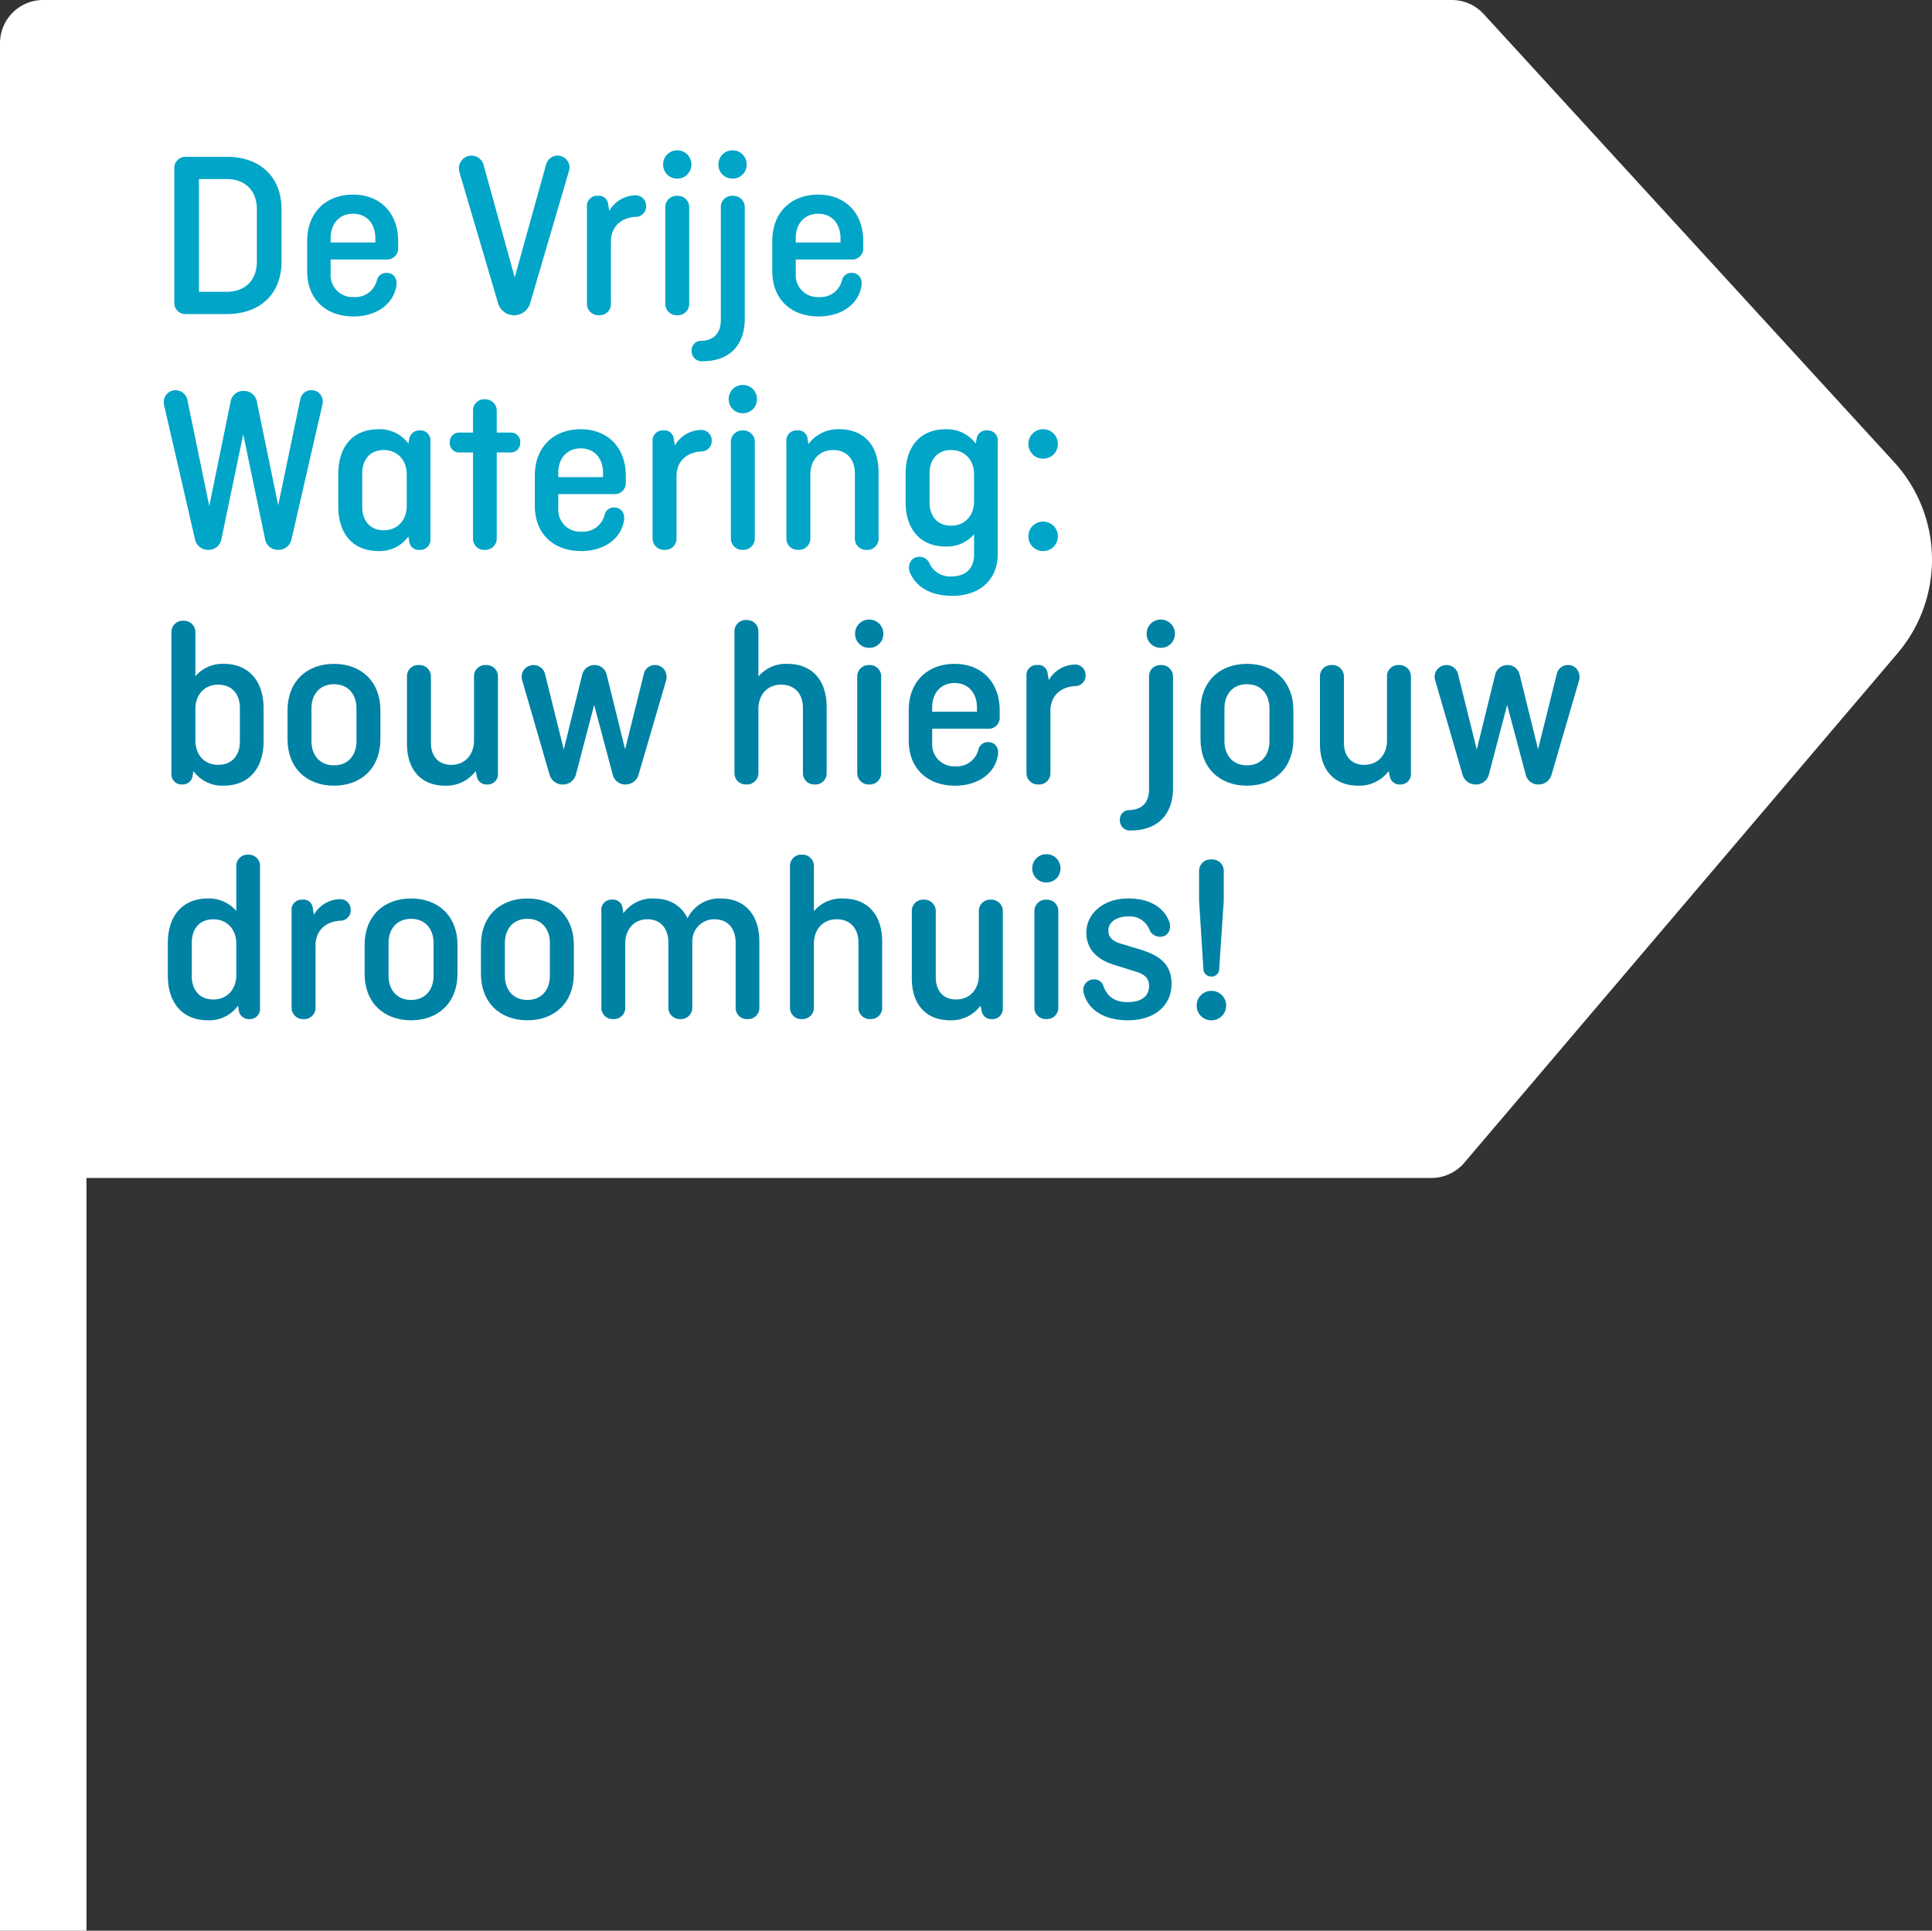 <?xml version="1.0" encoding="UTF-8" standalone="no"?>
<svg
   xmlns:dc="http://purl.org/dc/elements/1.1/"
   xmlns:cc="http://creativecommons.org/ns#"
   xmlns:rdf="http://www.w3.org/1999/02/22-rdf-syntax-ns#"
   xmlns:svg="http://www.w3.org/2000/svg"
   xmlns="http://www.w3.org/2000/svg"
   xmlns:sodipodi="http://sodipodi.sourceforge.net/DTD/sodipodi-0.dtd"
   xmlns:inkscape="http://www.inkscape.org/namespaces/inkscape"
   width="474.002"
   height="473.731"
   viewBox="0 0 474.002 473.731"
   version="1.1"
   id="svg3905"
   sodipodi:docname="header-overlay-title2.svg"
   inkscape:version="0.92.4 (5da689c313, 2019-01-14)">
  <rect x="0" y="0" width="474.002" height="473.731" fill="#333333" stroke="none"/>
  <sodipodi:namedview
     pagecolor="#ffffff"
     bordercolor="#666666"
     borderopacity="1"
     objecttolerance="10"
     gridtolerance="10"
     guidetolerance="10"
     inkscape:pageopacity="0"
     inkscape:pageshadow="2"
     inkscape:window-width="1262"
     inkscape:window-height="851"
     id="namedview3907"
     showgrid="false"
     inkscape:showpageshadow="false"
     fit-margin-top="0"
     fit-margin-left="0"
     fit-margin-right="0"
     fit-margin-bottom="0"
     inkscape:zoom="0.88333333"
     inkscape:cx="55.718"
     inkscape:cy="313.20686"
     inkscape:window-x="491"
     inkscape:window-y="134"
     inkscape:window-maximized="0"
     inkscape:current-layer="g3903" />
  <defs
     id="defs3817">
    <style
       id="style3812">.a{fill:none;}.b{clip-path:url(#a);}.c{fill:#fff;}.d{fill:#00a5c7;}.e{fill:#0082a4;}</style>
    <clipPath
       id="a">
      <rect
         class="a"
         width="960"
         height="960"
         id="rect3814"
         x="0"
         y="0"
         style="fill:none" />
    </clipPath>
  </defs>
  <g
     class="b"
     clip-path="url(#a)"
     id="g3903"
     transform="translate(-424.282,-160.07)">
    <rect
       class="a"
       width="960"
       height="960"
       id="rect3819"
       x="0"
       y="0"
       style="fill:none" />
    <g
       transform="translate(424.277,160.07)"
       id="g3901">
      <path
         class="c"
         d="m -936.1,-629.22 -100.712,-109.96 a 10.611,10.611 0 0 0 -7.821,-3.442 h -345.589 a 10.6,10.6 0 0 0 -10.6,10.6 v 463.131 h 21.21 v -184.688 h 329.963 a 10.6,10.6 0 0 0 8.078,-3.736 l 106.338,-125.051 a 35.466,35.466 0 0 0 -0.867,-46.854 z"
         transform="translate(1400.827,742.622)"
         id="path3821"
         inkscape:connector-curvature="0"
         style="fill:#ffffff" />
      <g
         transform="translate(40.184,36.888)"
         id="g3899">
        <path
           class="d"
           d="m -1347.785,-705.656 v 12.746 c 0,7.928 -5.168,12.92 -13.509,12.92 h -9.866 a 2.745,2.745 0 0 1 -2.938,-2.936 v -32.714 a 2.745,2.745 0 0 1 2.938,-2.936 h 9.866 c 8.341,0 13.509,4.992 13.509,12.92 z m -20.262,-7.459 v 27.662 h 6.754 c 4.758,0 7.459,-2.995 7.459,-7.458 v -12.746 c 0,-4.462 -2.7,-7.459 -7.459,-7.459 z"
           transform="translate(1376.681,720.162)"
           id="path3823"
           inkscape:connector-curvature="0"
           style="fill:#00a5c7" />
        <path
           class="d"
           d="m -1331.876,-690.166 c -0.822,4.4 -4.994,7.283 -10.454,7.283 -6.872,0 -11.393,-4.286 -11.393,-11.1 v -7.4 c 0,-6.989 4.581,-11.393 11.275,-11.393 6.52,0 11.042,4.4 11.042,11.393 v 1.645 a 2.7,2.7 0 0 1 -2.936,2.878 h -13.626 v 3.465 a 5.378,5.378 0 0 0 5.7,5.755 5.434,5.434 0 0 0 5.639,-4.053 2.338,2.338 0 0 1 2.408,-1.88 c 1.639,10e-4 2.755,1.353 2.345,3.407 z m -16.093,-10.864 h 10.982 v -1.058 c 0,-3.406 -2,-5.99 -5.462,-5.99 -3.523,0 -5.52,2.584 -5.52,5.99 z"
           transform="translate(1388.905,723.641)"
           id="path3825"
           inkscape:connector-curvature="0"
           style="fill:#00a5c7" />
        <path
           class="d"
           d="m -1312.951,-682.64 a 4.092,4.092 0 0 1 -3.994,3.054 4.075,4.075 0 0 1 -3.936,-3.054 l -9.4,-31.891 a 5.263,5.263 0 0 1 -0.176,-1.115 3.122,3.122 0 0 1 3.054,-3.114 3.1,3.1 0 0 1 3,2.291 l 7.635,27.6 7.693,-27.662 a 2.946,2.946 0 0 1 2.762,-2.232 2.959,2.959 0 0 1 3,2.938 4.1,4.1 0 0 1 -0.176,0.939 z"
           transform="translate(1402.868,720.051)"
           id="path3827"
           inkscape:connector-curvature="0"
           style="fill:#00a5c7" />
        <path
           class="d"
           d="m -1305.353,-708.85 a 7.558,7.558 0 0 1 6.4,-3.816 2.546,2.546 0 0 1 2.643,2.584 2.564,2.564 0 0 1 -2.584,2.7 c -3.406,0.176 -6.05,2.291 -6.05,6.05 v 15.211 a 2.76,2.76 0 0 1 -2.936,2.878 2.792,2.792 0 0 1 -2.937,-2.878 v -23.669 a 2.474,2.474 0 0 1 2.643,-2.76 2.254,2.254 0 0 1 2.525,1.88 z"
           transform="translate(1414.65,723.708)"
           id="path3829"
           inkscape:connector-curvature="0"
           style="fill:#00a5c7" />
        <path
           class="d"
           d="m -1295.676,-719.567 a 3.433,3.433 0 0 1 3.464,3.464 3.4,3.4 0 0 1 -3.464,3.465 3.4,3.4 0 0 1 -3.466,-3.465 3.434,3.434 0 0 1 3.466,-3.464 z m 2.936,14.037 v 23.55 a 2.792,2.792 0 0 1 -2.936,2.878 2.792,2.792 0 0 1 -2.938,-2.878 v -23.55 a 2.792,2.792 0 0 1 2.938,-2.878 2.791,2.791 0 0 1 2.936,2.878 z"
           transform="translate(1421.654,719.567)"
           id="path3831"
           inkscape:connector-curvature="0"
           style="fill:#00a5c7" />
        <path
           class="d"
           d="m -1287.609,-677.927 v -27.6 a 2.744,2.744 0 0 1 2.879,-2.878 2.807,2.807 0 0 1 3,2.878 v 27.25 c 0,6.872 -4.112,10.454 -10.278,10.454 a 2.473,2.473 0 0 1 -2.76,-2.525 2.311,2.311 0 0 1 2.466,-2.467 c 3.167,-0.179 4.693,-2.059 4.693,-5.112 z m 2.879,-41.64 a 3.433,3.433 0 0 1 3.464,3.464 3.4,3.4 0 0 1 -3.464,3.465 3.4,3.4 0 0 1 -3.466,-3.465 3.434,3.434 0 0 1 3.465,-3.464 z"
           transform="translate(1424.275,719.567)"
           id="path3833"
           inkscape:connector-curvature="0"
           style="fill:#00a5c7" />
        <path
           class="d"
           d="m -1260.556,-690.166 c -0.822,4.4 -4.992,7.283 -10.454,7.283 -6.872,0 -11.394,-4.286 -11.394,-11.1 v -7.4 c 0,-6.989 4.581,-11.393 11.275,-11.393 6.52,0 11.042,4.4 11.042,11.393 v 1.645 a 2.7,2.7 0 0 1 -2.936,2.878 h -13.625 v 3.465 a 5.378,5.378 0 0 0 5.7,5.755 5.433,5.433 0 0 0 5.637,-4.053 2.339,2.339 0 0 1 2.408,-1.88 c 1.642,10e-4 2.758,1.353 2.347,3.407 z m -16.093,-10.864 h 10.982 v -1.058 c 0,-3.406 -2,-5.99 -5.462,-5.99 -3.523,0 -5.52,2.584 -5.52,5.99 z"
           transform="translate(1431.697,723.641)"
           id="path3835"
           inkscape:connector-curvature="0"
           style="fill:#00a5c7" />
        <path
           class="d"
           d="m -1344.349,-646.308 a 3.238,3.238 0 0 1 -3.29,2.7 3.178,3.178 0 0 1 -3.23,-2.7 l -5.344,-25.666 -5.344,25.666 a 3.177,3.177 0 0 1 -3.23,2.7 3.237,3.237 0 0 1 -3.289,-2.7 l -7.576,-32.89 a 2.594,2.594 0 0 1 -0.059,-0.645 2.9,2.9 0 0 1 2.879,-2.938 3.015,3.015 0 0 1 2.936,2.467 l 5.345,25.958 5.227,-25.547 a 3.134,3.134 0 0 1 3.229,-2.7 3.176,3.176 0 0 1 3.23,2.7 l 5.227,25.371 5.4,-25.9 a 2.732,2.732 0 0 1 2.76,-2.35 2.7,2.7 0 0 1 2.761,2.819 2.628,2.628 0 0 1 -0.059,0.646 z"
           transform="translate(1375.712,741.639)"
           id="path3837"
           inkscape:connector-curvature="0"
           style="fill:#00a5c7" />
        <path
           class="d"
           d="m -1331.744,-650.486 a 8.656,8.656 0 0 1 -7.342,3.582 c -6.4,0 -9.867,-4.4 -9.867,-10.923 v -8.046 c 0,-6.518 3.466,-10.923 9.867,-10.923 a 8.762,8.762 0 0 1 7.342,3.523 l 0.234,-1.35 a 2.515,2.515 0 0 1 2.526,-1.88 2.473,2.473 0 0 1 2.643,2.76 v 23.786 a 2.5,2.5 0 0 1 -2.643,2.762 2.3,2.3 0 0 1 -2.526,-1.88 z m -0.411,-7.517 v -7.754 c 0,-3.347 -2.174,-5.931 -5.638,-5.931 -3.464,0 -5.286,2.467 -5.286,5.7 v 8.28 c 0,3.23 1.821,5.7 5.286,5.7 3.465,0 5.638,-2.592 5.638,-5.992 z"
           transform="translate(1391.768,745.23)"
           id="path3839"
           inkscape:connector-curvature="0"
           style="fill:#00a5c7" />
        <path
           class="d"
           d="m -1329.5,-673.222 h 3.347 v -5.285 a 2.713,2.713 0 0 1 2.878,-2.878 2.791,2.791 0 0 1 2.936,2.878 v 5.285 h 3.349 a 2.252,2.252 0 0 1 2.408,2.408 2.3,2.3 0 0 1 -2.408,2.467 h -3.349 v 21.026 a 2.791,2.791 0 0 1 -2.936,2.878 2.713,2.713 0 0 1 -2.878,-2.878 v -21.026 h -3.347 a 2.235,2.235 0 0 1 -2.349,-2.408 2.283,2.283 0 0 1 2.349,-2.467 z"
           transform="translate(1402.031,742.476)"
           id="path3841"
           inkscape:connector-curvature="0"
           style="fill:#00a5c7" />
        <path
           class="d"
           d="m -1296.968,-654.185 c -0.822,4.4 -4.994,7.282 -10.454,7.282 -6.872,0 -11.394,-4.286 -11.394,-11.1 v -7.4 c 0,-6.989 4.581,-11.394 11.275,-11.394 6.52,0 11.042,4.4 11.042,11.394 v 1.643 a 2.7,2.7 0 0 1 -2.936,2.878 h -13.626 v 3.466 a 5.378,5.378 0 0 0 5.7,5.755 5.434,5.434 0 0 0 5.638,-4.053 2.337,2.337 0 0 1 2.408,-1.878 c 1.641,10e-4 2.757,1.351 2.347,3.407 z m -16.093,-10.866 h 10.983 v -1.058 c 0,-3.406 -2,-5.99 -5.462,-5.99 -3.523,0 -5.52,2.584 -5.52,5.99 z"
           transform="translate(1409.85,745.23)"
           id="path3843"
           inkscape:connector-curvature="0"
           style="fill:#00a5c7" />
        <path
           class="d"
           d="m -1295.295,-672.868 a 7.557,7.557 0 0 1 6.4,-3.818 2.546,2.546 0 0 1 2.643,2.584 2.562,2.562 0 0 1 -2.584,2.7 c -3.406,0.176 -6.05,2.291 -6.05,6.05 v 15.211 a 2.759,2.759 0 0 1 -2.936,2.878 2.792,2.792 0 0 1 -2.937,-2.878 v -23.669 a 2.474,2.474 0 0 1 2.643,-2.76 2.257,2.257 0 0 1 2.526,1.88 z"
           transform="translate(1420.685,745.296)"
           id="path3845"
           inkscape:connector-curvature="0"
           style="fill:#00a5c7" />
        <path
           class="d"
           d="m -1285.62,-683.587 a 3.433,3.433 0 0 1 3.465,3.464 3.4,3.4 0 0 1 -3.465,3.466 3.4,3.4 0 0 1 -3.464,-3.466 3.433,3.433 0 0 1 3.464,-3.464 z m 2.938,14.037 V -646 a 2.792,2.792 0 0 1 -2.938,2.878 2.791,2.791 0 0 1 -2.936,-2.878 v -23.55 a 2.791,2.791 0 0 1 2.936,-2.878 2.792,2.792 0 0 1 2.938,2.878 z"
           transform="translate(1427.689,741.155)"
           id="path3847"
           inkscape:connector-curvature="0"
           style="fill:#00a5c7" />
        <path
           class="d"
           d="m -1274.835,-673.156 a 9.027,9.027 0 0 1 7.517,-3.64 c 6.4,0 9.691,4.286 9.691,10.571 v 16.151 a 2.744,2.744 0 0 1 -2.878,2.878 2.759,2.759 0 0 1 -2.936,-2.878 v -15.916 c 0,-3.23 -1.821,-5.7 -5.344,-5.7 -3.466,0 -5.579,2.584 -5.579,5.931 v 15.682 a 2.792,2.792 0 0 1 -2.938,2.878 2.759,2.759 0 0 1 -2.936,-2.878 v -23.669 a 2.473,2.473 0 0 1 2.643,-2.76 2.3,2.3 0 0 1 2.525,1.88 z"
           transform="translate(1432.996,745.23)"
           id="path3849"
           inkscape:connector-curvature="0"
           style="fill:#00a5c7" />
        <path
           class="d"
           d="m -1244.516,-674.566 a 2.349,2.349 0 0 1 2.525,-1.937 2.473,2.473 0 0 1 2.643,2.76 v 27.486 c 0,6.461 -4.464,10.338 -11.158,10.338 -5.462,0 -8.869,-2.291 -10.338,-5.581 -0.763,-1.7 0,-3.994 2.291,-3.994 a 2.655,2.655 0 0 1 2.467,1.645 5.508,5.508 0 0 0 5.344,3.171 c 3.7,0 5.579,-2.114 5.579,-5.344 v -4.992 a 8.811,8.811 0 0 1 -6.929,3 c -6.4,0 -9.867,-4.4 -9.867,-10.925 v -6.93 c 0,-6.518 3.466,-10.923 9.867,-10.923 a 8.758,8.758 0 0 1 7.341,3.523 z m -0.646,15.506 v -6.7 c 0,-3.347 -2.173,-5.931 -5.638,-5.931 -3.465,0 -5.285,2.467 -5.285,5.7 v 7.165 c 0,3.231 1.821,5.7 5.285,5.7 3.464,0 5.638,-2.587 5.638,-5.934 z"
           transform="translate(1443.964,745.23)"
           id="path3851"
           inkscape:connector-curvature="0"
           style="fill:#00a5c7" />
        <path
           class="d"
           d="m -1239.545,-676.8 a 3.585,3.585 0 0 1 3.64,3.64 3.572,3.572 0 0 1 -3.64,3.582 3.561,3.561 0 0 1 -3.584,-3.582 3.574,3.574 0 0 1 3.584,-3.64 z m 0,22.669 a 3.585,3.585 0 0 1 3.64,3.642 3.572,3.572 0 0 1 -3.64,3.582 3.561,3.561 0 0 1 -3.584,-3.582 3.574,3.574 0 0 1 3.584,-3.638 z"
           transform="translate(1455.262,745.23)"
           id="path3853"
           inkscape:connector-curvature="0"
           style="fill:#00a5c7" />
        <path
           class="e"
           d="m -1374.537,-644.546 a 2.759,2.759 0 0 1 2.936,-2.877 2.791,2.791 0 0 1 2.937,2.877 v 10.746 a 8.675,8.675 0 0 1 6.93,-3.054 c 6.342,0 9.808,4.4 9.808,10.923 v 8.046 c 0,6.52 -3.466,10.925 -9.808,10.925 a 8.69,8.69 0 0 1 -7.4,-3.582 l -0.235,1.41 a 2.472,2.472 0 0 1 -2.525,1.878 2.5,2.5 0 0 1 -2.643,-2.76 z m 16.8,26.782 v -8.282 c 0,-3.23 -1.821,-5.7 -5.344,-5.7 -3.466,0 -5.579,2.584 -5.579,5.931 v 7.752 c 0,3.406 2.114,5.99 5.579,5.99 3.52,0.005 5.341,-2.46 5.341,-5.691 z"
           transform="translate(1376.417,762.853)"
           id="path3855"
           inkscape:connector-curvature="0"
           style="fill:#0082a4" />
        <path
           class="e"
           d="m -1333.947,-622.315 c 0,6.989 -4.64,11.393 -11.394,11.393 -6.754,0 -11.394,-4.4 -11.394,-11.393 v -7.107 c 0,-6.989 4.64,-11.393 11.394,-11.393 6.754,0 11.394,4.4 11.394,11.393 z m -16.915,0.469 c 0,3.406 2,5.933 5.522,5.933 3.522,0 5.52,-2.526 5.52,-5.933 v -8.046 c 0,-3.406 -2,-5.931 -5.52,-5.931 -3.52,0 -5.522,2.525 -5.522,5.931 z"
           transform="translate(1387.099,766.818)"
           id="path3857"
           inkscape:connector-curvature="0"
           style="fill:#0082a4" />
        <path
           class="e"
           d="m -1321.562,-614.614 a 8.949,8.949 0 0 1 -7.459,3.582 c -6.167,0 -9.4,-4.17 -9.4,-10.278 v -16.445 a 2.743,2.743 0 0 1 2.878,-2.877 2.807,2.807 0 0 1 3,2.877 v 16.21 c 0,3.114 1.7,5.4 4.992,5.4 3.464,0 5.579,-2.584 5.579,-5.99 v -15.622 a 2.759,2.759 0 0 1 2.936,-2.877 2.79,2.79 0 0 1 2.936,2.877 v 23.669 a 2.529,2.529 0 0 1 -2.642,2.76 2.392,2.392 0 0 1 -2.526,-1.878 z"
           transform="translate(1398.089,766.928)"
           id="path3859"
           inkscape:connector-curvature="0"
           style="fill:#0082a4" />
        <path
           class="e"
           d="m -1292.116,-613.851 a 3.32,3.32 0 0 1 -3.23,2.525 3.159,3.159 0 0 1 -3.171,-2.525 l -4.523,-16.973 -4.462,16.973 a 3.271,3.271 0 0 1 -3.23,2.525 3.338,3.338 0 0 1 -3.29,-2.525 l -6.637,-22.906 a 2.918,2.918 0 0 1 -0.176,-0.88 2.91,2.91 0 0 1 2.879,-3 2.934,2.934 0 0 1 2.936,2.525 l 4.523,18.206 4.522,-18.382 a 3.073,3.073 0 0 1 3,-2.349 3.023,3.023 0 0 1 3,2.349 l 4.523,18.323 4.581,-18.442 a 2.8,2.8 0 0 1 2.819,-2.231 2.759,2.759 0 0 1 2.7,2.29 3.122,3.122 0 0 1 -0.117,1.762 z"
           transform="translate(1408.638,766.928)"
           id="path3861"
           inkscape:connector-curvature="0"
           style="fill:#0082a4" />
        <path
           class="e"
           d="m -1288.2,-610.063 v -34.594 a 2.759,2.759 0 0 1 2.936,-2.877 2.791,2.791 0 0 1 2.938,2.877 v 10.982 a 8.784,8.784 0 0 1 7.048,-3.112 c 6.4,0 9.69,4.288 9.69,10.571 v 16.152 a 2.743,2.743 0 0 1 -2.877,2.877 2.759,2.759 0 0 1 -2.938,-2.877 v -15.917 c 0,-3.23 -1.821,-5.7 -5.344,-5.7 -3.466,0 -5.579,2.584 -5.579,5.931 v 15.682 a 2.791,2.791 0 0 1 -2.938,2.877 2.759,2.759 0 0 1 -2.936,-2.872 z"
           transform="translate(1428.217,762.787)"
           id="path3863"
           inkscape:connector-curvature="0"
           style="fill:#0082a4" />
        <path
           class="e"
           d="m -1266.239,-647.607 a 3.436,3.436 0 0 1 3.465,3.466 3.4,3.4 0 0 1 -3.465,3.466 3.4,3.4 0 0 1 -3.466,-3.466 3.436,3.436 0 0 1 3.466,-3.466 z m 2.936,14.037 v 23.552 a 2.79,2.79 0 0 1 -2.936,2.877 2.791,2.791 0 0 1 -2.936,-2.877 v -23.552 a 2.791,2.791 0 0 1 2.936,-2.877 2.79,2.79 0 0 1 2.939,2.877 z"
           transform="translate(1439.316,762.743)"
           id="path3865"
           inkscape:connector-curvature="0"
           style="fill:#0082a4" />
        <path
           class="e"
           d="m -1239.634,-618.2 c -0.822,4.4 -4.992,7.283 -10.454,7.283 -6.872,0 -11.394,-4.288 -11.394,-11.1 v -7.4 c 0,-6.989 4.581,-11.393 11.275,-11.393 6.52,0 11.042,4.4 11.042,11.393 v 1.645 a 2.7,2.7 0 0 1 -2.936,2.878 h -13.626 v 3.464 a 5.378,5.378 0 0 0 5.7,5.755 5.432,5.432 0 0 0 5.636,-4.051 2.339,2.339 0 0 1 2.408,-1.88 c 1.644,-0.005 2.76,1.345 2.349,3.406 z m -16.093,-10.866 h 10.983 v -1.056 c 0,-3.406 -2,-5.99 -5.462,-5.99 -3.523,0 -5.52,2.584 -5.52,5.99 z"
           transform="translate(1444.25,766.818)"
           id="path3867"
           inkscape:connector-curvature="0"
           style="fill:#0082a4" />
        <path
           class="e"
           d="m -1237.961,-636.888 a 7.558,7.558 0 0 1 6.4,-3.818 2.548,2.548 0 0 1 2.643,2.584 2.565,2.565 0 0 1 -2.586,2.7 c -3.406,0.176 -6.048,2.29 -6.048,6.05 v 15.211 a 2.759,2.759 0 0 1 -2.938,2.877 2.791,2.791 0 0 1 -2.936,-2.877 v -23.669 a 2.472,2.472 0 0 1 2.643,-2.76 2.256,2.256 0 0 1 2.525,1.878 z"
           transform="translate(1455.086,766.884)"
           id="path3869"
           inkscape:connector-curvature="0"
           style="fill:#0082a4" />
        <path
           class="e"
           d="m -1221.942,-605.967 v -27.6 a 2.743,2.743 0 0 1 2.877,-2.877 2.806,2.806 0 0 1 3,2.877 v 27.251 c 0,6.872 -4.11,10.454 -10.277,10.454 a 2.473,2.473 0 0 1 -2.76,-2.526 2.311,2.311 0 0 1 2.466,-2.466 c 3.166,-0.179 4.694,-2.059 4.694,-5.113 z m 2.877,-41.64 a 3.435,3.435 0 0 1 3.466,3.466 3.4,3.4 0 0 1 -3.466,3.466 3.4,3.4 0 0 1 -3.464,-3.466 3.434,3.434 0 0 1 3.464,-3.466 z"
           transform="translate(1463.675,762.743)"
           id="path3871"
           inkscape:connector-curvature="0"
           style="fill:#0082a4" />
        <path
           class="e"
           d="m -1193.951,-622.315 c 0,6.989 -4.638,11.393 -11.394,11.393 -6.756,0 -11.394,-4.4 -11.394,-11.393 v -7.107 c 0,-6.989 4.64,-11.393 11.394,-11.393 6.754,0 11.394,4.4 11.394,11.393 z m -16.914,0.469 c 0,3.406 2,5.933 5.52,5.933 3.52,0 5.521,-2.526 5.521,-5.933 v -8.046 c 0,-3.406 -2,-5.931 -5.521,-5.931 -3.521,0 -5.52,2.525 -5.52,5.931 z"
           transform="translate(1471.096,766.818)"
           id="path3873"
           inkscape:connector-curvature="0"
           style="fill:#0082a4" />
        <path
           class="e"
           d="m -1181.567,-614.614 a 8.948,8.948 0 0 1 -7.458,3.582 c -6.168,0 -9.4,-4.17 -9.4,-10.278 v -16.445 a 2.743,2.743 0 0 1 2.877,-2.877 2.807,2.807 0 0 1 3,2.877 v 16.21 c 0,3.114 1.7,5.4 4.992,5.4 3.466,0 5.579,-2.584 5.579,-5.99 v -15.622 a 2.759,2.759 0 0 1 2.938,-2.877 2.791,2.791 0 0 1 2.936,2.877 v 23.669 a 2.529,2.529 0 0 1 -2.643,2.76 2.39,2.39 0 0 1 -2.525,-1.878 z"
           transform="translate(1482.087,766.928)"
           id="path3875"
           inkscape:connector-curvature="0"
           style="fill:#0082a4" />
        <path
           class="e"
           d="m -1152.119,-613.851 a 3.319,3.319 0 0 1 -3.23,2.525 3.159,3.159 0 0 1 -3.171,-2.525 l -4.523,-16.973 -4.464,16.973 a 3.269,3.269 0 0 1 -3.229,2.525 3.336,3.336 0 0 1 -3.29,-2.525 l -6.637,-22.906 a 2.916,2.916 0 0 1 -0.176,-0.88 2.91,2.91 0 0 1 2.878,-3 2.936,2.936 0 0 1 2.936,2.525 l 4.521,18.206 4.524,-18.382 a 3.071,3.071 0 0 1 2.995,-2.349 3.024,3.024 0 0 1 3,2.349 l 4.521,18.323 4.581,-18.442 a 2.8,2.8 0 0 1 2.819,-2.231 2.761,2.761 0 0 1 2.7,2.29 3.141,3.141 0 0 1 -0.118,1.762 z"
           transform="translate(1492.636,766.928)"
           id="path3877"
           inkscape:connector-curvature="0"
           style="fill:#0082a4" />
        <path
           class="e"
           d="m -1352.477,-573.964 a 2.5,2.5 0 0 1 -2.642,2.76 2.517,2.517 0 0 1 -2.526,-1.88 l -0.235,-1.41 a 8.65,8.65 0 0 1 -7.341,3.582 c -6.4,0 -9.867,-4.4 -9.867,-10.923 v -8.046 c 0,-6.518 3.466,-10.923 9.867,-10.923 a 8.852,8.852 0 0 1 6.93,3.053 v -10.923 a 2.76,2.76 0 0 1 2.938,-2.878 2.743,2.743 0 0 1 2.877,2.878 z m -5.814,-8.046 v -7.754 c 0,-3.347 -2.173,-5.931 -5.637,-5.931 -3.464,0 -5.286,2.467 -5.286,5.7 v 8.28 c 0,3.23 1.821,5.7 5.286,5.7 3.465,0 5.637,-2.585 5.637,-5.996 z"
           transform="translate(1376.087,784.375)"
           id="path3879"
           inkscape:connector-curvature="0"
           style="fill:#0082a4" />
        <path
           class="e"
           d="m -1350.649,-600.907 a 7.558,7.558 0 0 1 6.4,-3.818 2.546,2.546 0 0 1 2.643,2.584 2.561,2.561 0 0 1 -2.584,2.7 c -3.406,0.176 -6.05,2.291 -6.05,6.05 v 15.211 a 2.759,2.759 0 0 1 -2.936,2.878 2.791,2.791 0 0 1 -2.936,-2.878 v -23.669 a 2.472,2.472 0 0 1 2.642,-2.76 2.256,2.256 0 0 1 2.526,1.88 z"
           transform="translate(1387.473,788.472)"
           id="path3881"
           inkscape:connector-curvature="0"
           style="fill:#0082a4" />
        <path
           class="e"
           d="m -1322.128,-586.336 c 0,6.989 -4.638,11.394 -11.394,11.394 -6.756,0 -11.394,-4.4 -11.394,-11.394 v -7.106 c 0,-6.989 4.64,-11.394 11.394,-11.394 6.754,0 11.394,4.4 11.394,11.394 z m -16.914,0.47 c 0,3.406 2,5.931 5.52,5.931 3.52,0 5.522,-2.525 5.522,-5.931 v -8.046 c 0,-3.406 -2,-5.931 -5.522,-5.931 -3.522,0 -5.52,2.525 -5.52,5.931 z"
           transform="translate(1394.19,788.406)"
           id="path3883"
           inkscape:connector-curvature="0"
           style="fill:#0082a4" />
        <path
           class="e"
           d="m -1304.288,-586.336 c 0,6.989 -4.64,11.394 -11.394,11.394 -6.754,0 -11.394,-4.4 -11.394,-11.394 v -7.106 c 0,-6.989 4.638,-11.394 11.394,-11.394 6.756,0 11.394,4.4 11.394,11.394 z m -16.915,0.47 c 0,3.406 2,5.931 5.521,5.931 3.521,0 5.52,-2.525 5.52,-5.931 v -8.046 c 0,-3.406 -2,-5.931 -5.52,-5.931 -3.52,0 -5.521,2.525 -5.521,5.931 z"
           transform="translate(1404.894,788.406)"
           id="path3885"
           inkscape:connector-curvature="0"
           style="fill:#0082a4" />
        <path
           class="e"
           d="m -1303.209,-601.195 a 8.732,8.732 0 0 1 7.4,-3.64 c 4.051,0 6.87,1.819 8.339,4.874 a 8.628,8.628 0 0 1 8.105,-4.874 c 6.224,0 9.514,4.286 9.514,10.571 v 16.151 a 2.759,2.759 0 0 1 -2.936,2.878 2.744,2.744 0 0 1 -2.879,-2.878 v -15.915 c 0,-3.23 -1.762,-5.7 -5.168,-5.7 a 5.353,5.353 0 0 0 -5.462,5.638 v 15.974 a 2.791,2.791 0 0 1 -2.936,2.878 2.79,2.79 0 0 1 -2.936,-2.878 v -15.915 c 0,-3.23 -1.763,-5.7 -5.11,-5.7 -3.347,0 -5.462,2.525 -5.462,5.814 v 15.8 a 2.79,2.79 0 0 1 -2.936,2.878 2.759,2.759 0 0 1 -2.936,-2.878 v -23.669 a 2.472,2.472 0 0 1 2.642,-2.76 2.3,2.3 0 0 1 2.526,1.88 z"
           transform="translate(1415.972,788.406)"
           id="path3887"
           inkscape:connector-curvature="0"
           style="fill:#0082a4" />
        <path
           class="e"
           d="m -1279.687,-574.083 v -34.592 a 2.759,2.759 0 0 1 2.936,-2.878 2.791,2.791 0 0 1 2.936,2.878 v 10.982 a 8.785,8.785 0 0 1 7.048,-3.112 c 6.4,0 9.691,4.286 9.691,10.571 v 16.15 a 2.745,2.745 0 0 1 -2.878,2.878 2.759,2.759 0 0 1 -2.936,-2.878 V -590 c 0,-3.23 -1.821,-5.7 -5.346,-5.7 -3.464,0 -5.579,2.584 -5.579,5.931 v 15.682 a 2.791,2.791 0 0 1 -2.936,2.878 2.759,2.759 0 0 1 -2.936,-2.874 z"
           transform="translate(1433.327,784.375)"
           id="path3889"
           inkscape:connector-curvature="0"
           style="fill:#0082a4" />
        <path
           class="e"
           d="m -1244.149,-578.634 a 8.95,8.95 0 0 1 -7.459,3.582 c -6.167,0 -9.4,-4.17 -9.4,-10.277 v -16.445 a 2.744,2.744 0 0 1 2.878,-2.878 2.807,2.807 0 0 1 3,2.878 v 16.21 c 0,3.112 1.7,5.4 4.992,5.4 3.466,0 5.579,-2.584 5.579,-5.99 v -15.622 a 2.76,2.76 0 0 1 2.938,-2.878 2.791,2.791 0 0 1 2.936,2.878 v 23.676 a 2.53,2.53 0 0 1 -2.643,2.76 2.391,2.391 0 0 1 -2.525,-1.88 z"
           transform="translate(1444.536,788.516)"
           id="path3891"
           inkscape:connector-curvature="0"
           style="fill:#0082a4" />
        <path
           class="e"
           d="m -1239.077,-611.626 a 3.434,3.434 0 0 1 3.466,3.466 3.4,3.4 0 0 1 -3.466,3.464 3.4,3.4 0 0 1 -3.464,-3.464 3.433,3.433 0 0 1 3.464,-3.466 z m 2.938,14.037 v 23.55 a 2.792,2.792 0 0 1 -2.938,2.878 2.791,2.791 0 0 1 -2.936,-2.878 v -23.55 a 2.791,2.791 0 0 1 2.936,-2.878 2.792,2.792 0 0 1 2.938,2.878 z"
           transform="translate(1455.615,784.332)"
           id="path3893"
           inkscape:connector-curvature="0"
           style="fill:#0082a4" />
        <path
           class="e"
           d="m -1227.217,-588.568 c -3.583,-1.115 -6.753,-3.406 -6.753,-7.928 0,-4.464 4.052,-8.339 10.219,-8.339 5.286,0 8.693,2.114 10.1,5.637 0.645,1.645 -0.118,3.76 -2.174,3.76 a 2.788,2.788 0 0 1 -2.7,-1.821 5.145,5.145 0 0 0 -5.168,-3.171 c -2.526,0 -4.875,1.174 -4.875,3.464 0,1.469 0.763,2.526 3.114,3.23 l 4.462,1.35 c 4.288,1.293 7.93,3.23 7.93,8.458 0,5.344 -4.112,8.986 -10.749,8.986 -5.7,0 -9.749,-2.525 -10.806,-6.694 a 2.6,2.6 0 0 1 2.467,-3.349 2.345,2.345 0 0 1 2.408,1.763 c 0.822,2.054 2.291,3.818 5.874,3.818 3.523,0 5.285,-1.528 5.285,-3.936 0,-1.878 -1,-2.877 -3.347,-3.582 z"
           transform="translate(1460.316,788.406)"
           id="path3895"
           inkscape:connector-curvature="0"
           style="fill:#0082a4" />
        <path
           class="e"
           d="m -1213.742,-578.576 a 3.586,3.586 0 0 1 3.642,3.642 3.573,3.573 0 0 1 -3.642,3.582 3.559,3.559 0 0 1 -3.582,-3.582 3.573,3.573 0 0 1 3.582,-3.642 z m 1.938,-5.344 a 1.821,1.821 0 0 1 -1.938,1.821 1.89,1.89 0 0 1 -1.938,-1.821 l -1.058,-16.738 v -7.167 a 2.837,2.837 0 0 1 3,-3 2.853,2.853 0 0 1 3.054,3 v 7.167 z"
           transform="translate(1470.745,784.816)"
           id="path3897"
           inkscape:connector-curvature="0"
           style="fill:#0082a4" />
      </g>
    </g>
  </g>
</svg>
